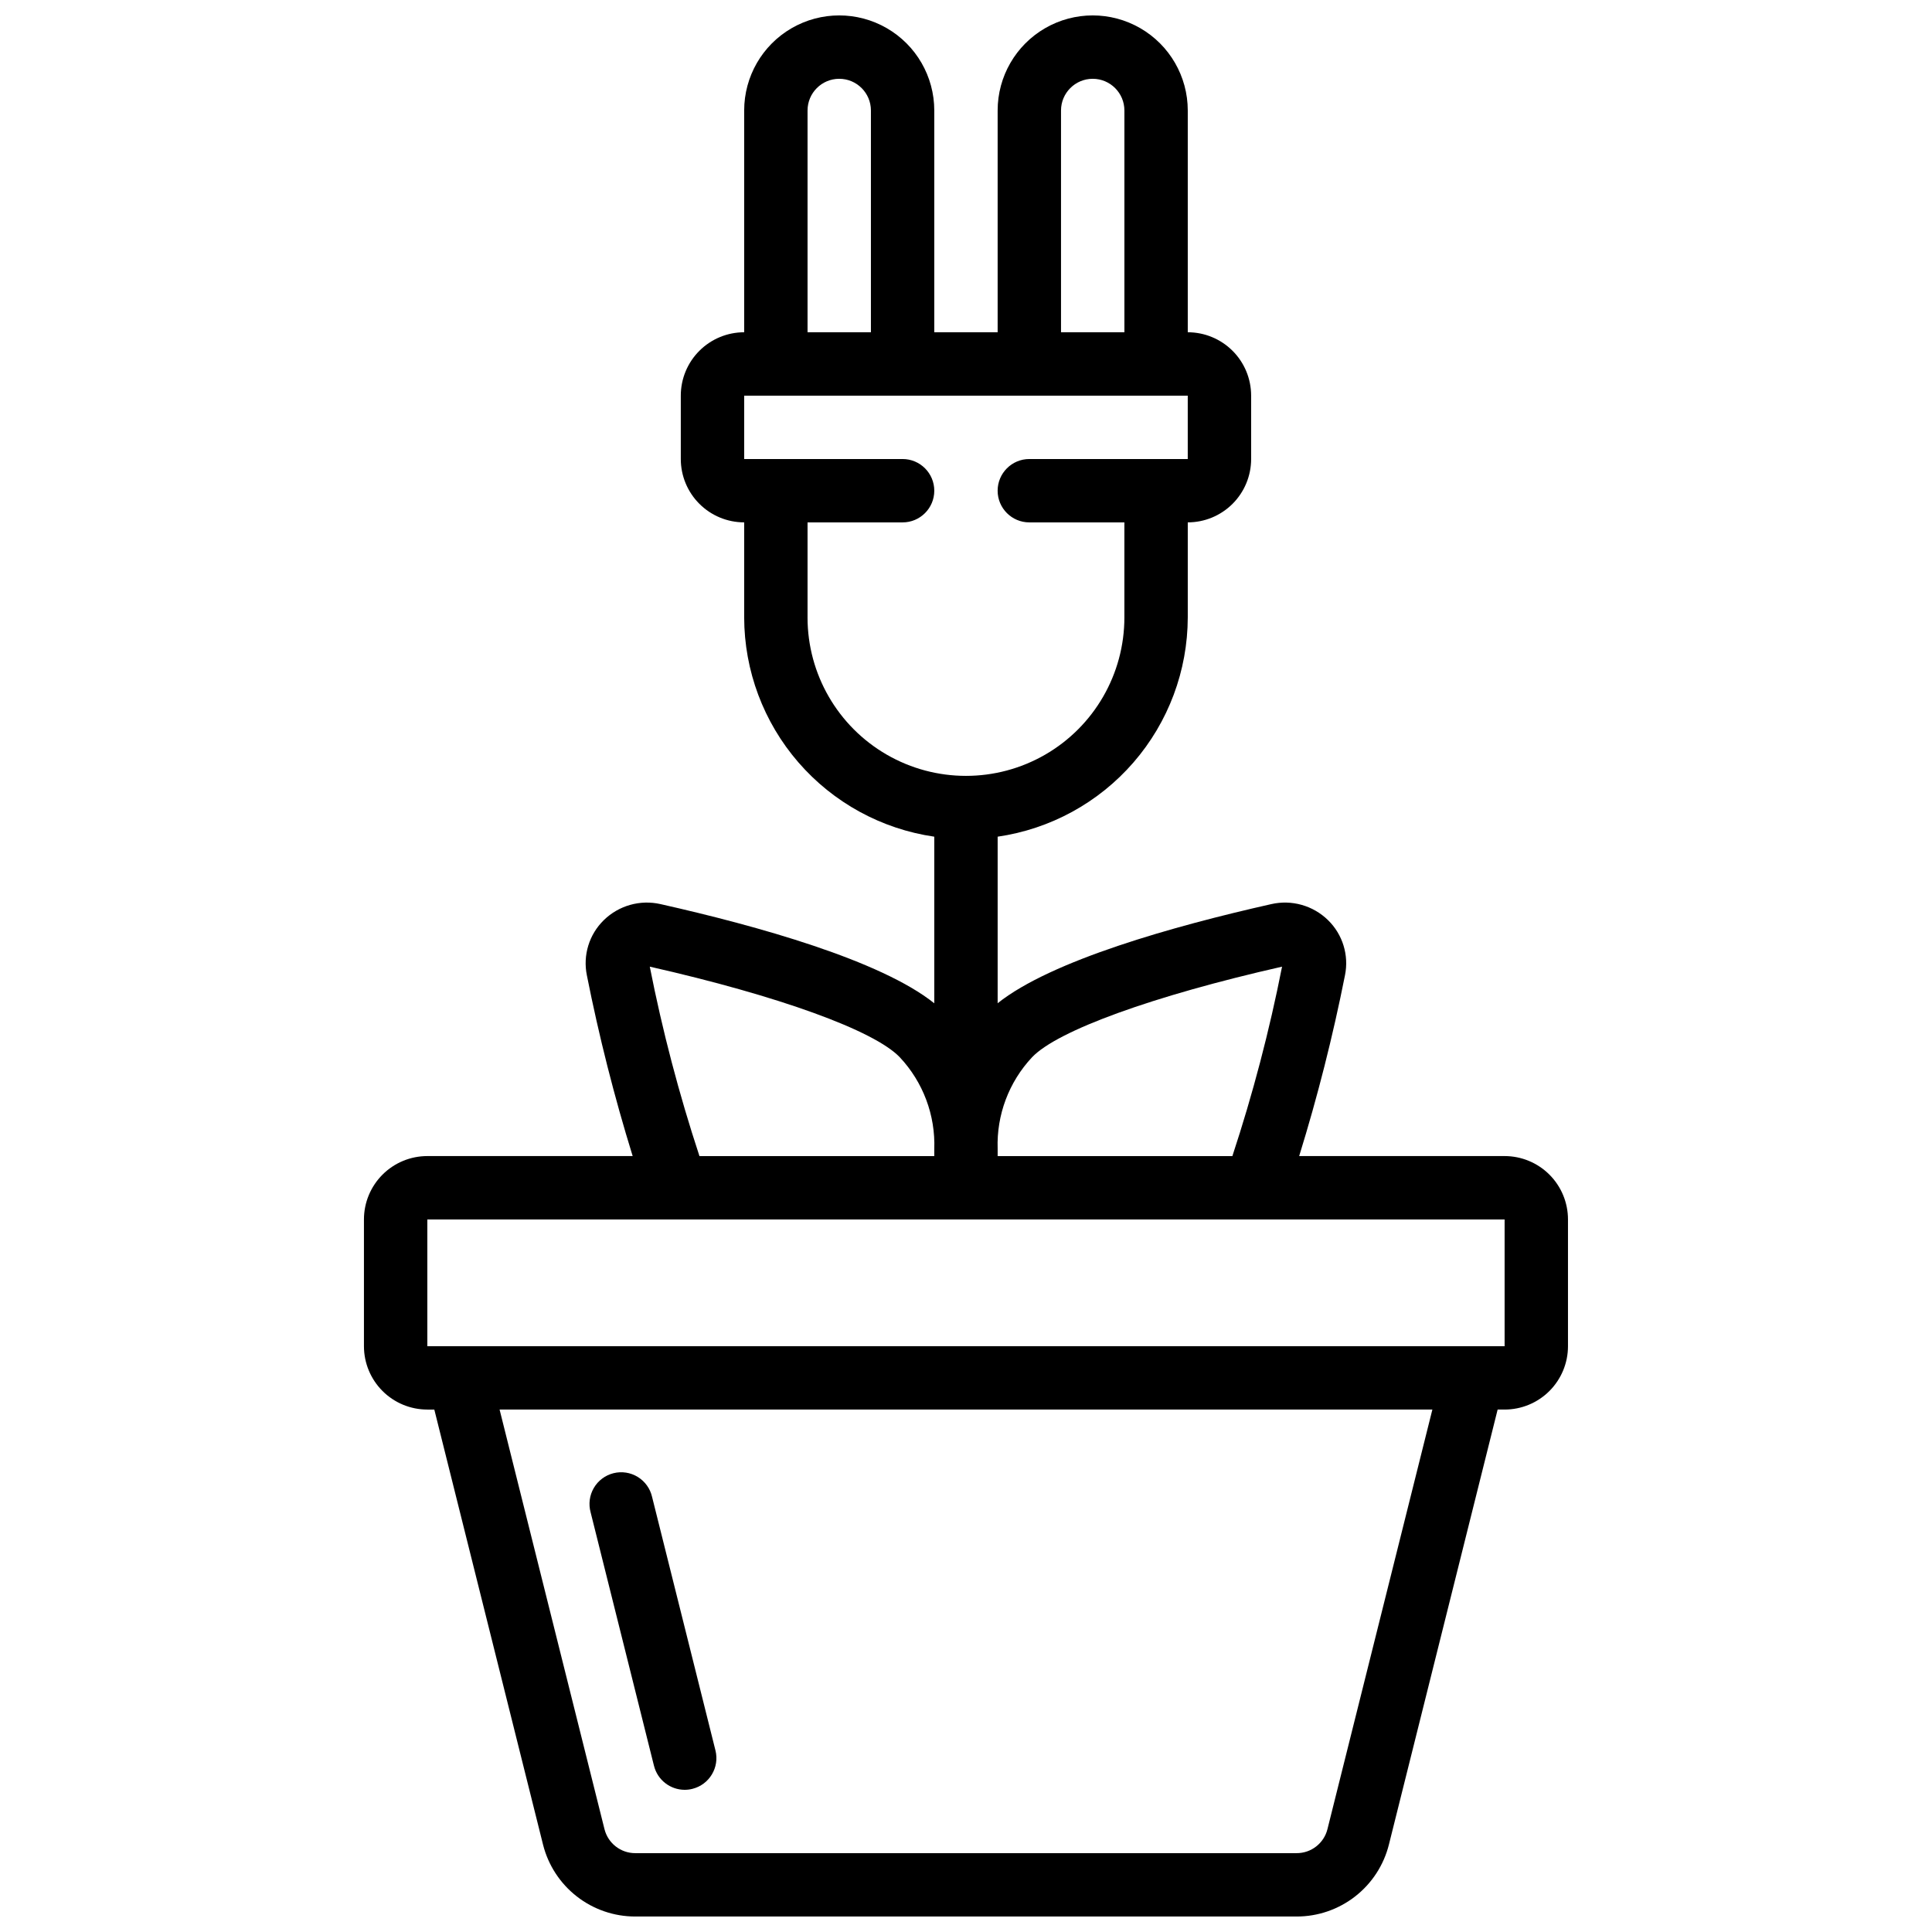 <?xml version="1.0" encoding="UTF-8"?>
<!-- Uploaded to: ICON Repo, www.svgrepo.com, Generator: ICON Repo Mixer Tools -->
<svg width="800px" height="800px" version="1.1" viewBox="144 144 512 512" xmlns="http://www.w3.org/2000/svg">
 <defs>
  <clipPath id="a">
   <path d="m240 148.09h320v503.81h-320z"/>
  </clipPath>
 </defs>
 <g clip-path="url(#a)">
  <path d="m257.25 517.55h1.848l28.809 115.28c1.363 5.445 4.512 10.281 8.941 13.738 4.426 3.453 9.883 5.332 15.5 5.328h175.29c5.617 0.004 11.074-1.875 15.504-5.332 4.43-3.457 7.574-8.293 8.938-13.746l28.812-115.27h1.848c4.453 0 8.723-1.77 11.875-4.918 3.148-3.152 4.918-7.422 4.918-11.875v-33.59c0-4.453-1.77-8.723-4.918-11.875-3.152-3.148-7.422-4.918-11.875-4.918h-54.445c4.875-15.75 8.93-31.746 12.141-47.922 1.082-5.312-0.609-10.812-4.492-14.602-3.969-3.883-9.637-5.481-15.047-4.246-25.785 5.801-58.289 14.922-72.508 26.266v-44.137c13.973-2.027 26.75-9.012 36-19.68 9.25-10.668 14.355-24.305 14.383-38.426v-25.191c4.453 0 8.723-1.77 11.875-4.918 3.148-3.148 4.918-7.422 4.918-11.875v-16.793c0-4.453-1.77-8.727-4.918-11.875-3.152-3.148-7.422-4.918-11.875-4.918v-58.777c0-9-4.801-17.316-12.598-21.816-7.793-4.5-17.395-4.5-25.188 0-7.797 4.5-12.598 12.816-12.598 21.816v58.777h-16.793v-58.777c0-9-4.801-17.316-12.594-21.816-7.797-4.5-17.398-4.5-25.191 0-7.793 4.5-12.594 12.816-12.594 21.816v58.777c-4.457 0-8.727 1.77-11.875 4.918-3.152 3.148-4.922 7.422-4.922 11.875v16.793c0 4.453 1.77 8.727 4.922 11.875 3.148 3.148 7.418 4.918 11.875 4.918v25.191c0.023 14.121 5.129 27.758 14.379 38.426 9.25 10.668 22.027 17.652 36 19.68v44.152c-14.191-11.359-46.719-20.473-72.539-26.281-5.41-1.234-11.074 0.367-15.039 4.246-3.883 3.789-5.574 9.289-4.492 14.602 3.211 16.176 7.266 32.172 12.141 47.922h-54.418c-4.457 0-8.727 1.77-11.875 4.918-3.152 3.152-4.922 7.422-4.922 11.875v33.59c0 4.453 1.77 8.723 4.922 11.875 3.148 3.148 7.418 4.918 11.875 4.918zm238.54 111.19c-0.934 3.742-4.297 6.367-8.152 6.363h-175.29c-3.856 0.004-7.215-2.617-8.152-6.356l-27.801-111.2h247.2zm-78.289-204.55c6.719-7.086 32.102-16.273 66.258-24.016-3.348 16.988-7.746 33.758-13.168 50.203h-62.203v-1.941 0.004c-0.305-8.973 2.977-17.699 9.113-24.25zm7.68-250.91c0-4.637 3.762-8.398 8.398-8.398 4.637 0 8.398 3.762 8.398 8.398v58.777h-16.797zm-67.172 0c0-4.637 3.758-8.398 8.395-8.398 4.637 0 8.398 3.762 8.398 8.398v58.777h-16.793zm0 134.35v-25.191h25.191-0.004c4.641 0 8.398-3.758 8.398-8.395s-3.758-8.398-8.398-8.398h-41.98v-16.793h117.55v16.793h-41.984c-4.637 0-8.398 3.762-8.398 8.398s3.762 8.395 8.398 8.395h25.191v25.191c0 15-8.004 28.859-20.992 36.359-12.992 7.5-28.996 7.5-41.984 0-12.992-7.5-20.992-21.359-20.992-36.359zm-41.809 92.543c34.168 7.742 59.508 16.918 66.258 24.016 6.176 6.578 9.465 15.355 9.137 24.375v0.102 1.711h-62.23c-5.422-16.445-9.816-33.215-13.164-50.203zm-58.953 66.996h285.49v33.586l-285.49 0.004z"/>
 </g>
 <path d="m300.52 544.78 16.793 67.176h0.004c0.93 3.734 4.285 6.359 8.137 6.363 0.688 0 1.371-0.086 2.039-0.254 4.496-1.121 7.234-5.676 6.113-10.176l-16.793-67.176c-0.496-2.203-1.863-4.117-3.785-5.301-1.926-1.188-4.246-1.547-6.441-1-2.191 0.547-4.074 1.953-5.215 3.906-1.141 1.949-1.449 4.281-0.852 6.461z"/>
</svg>